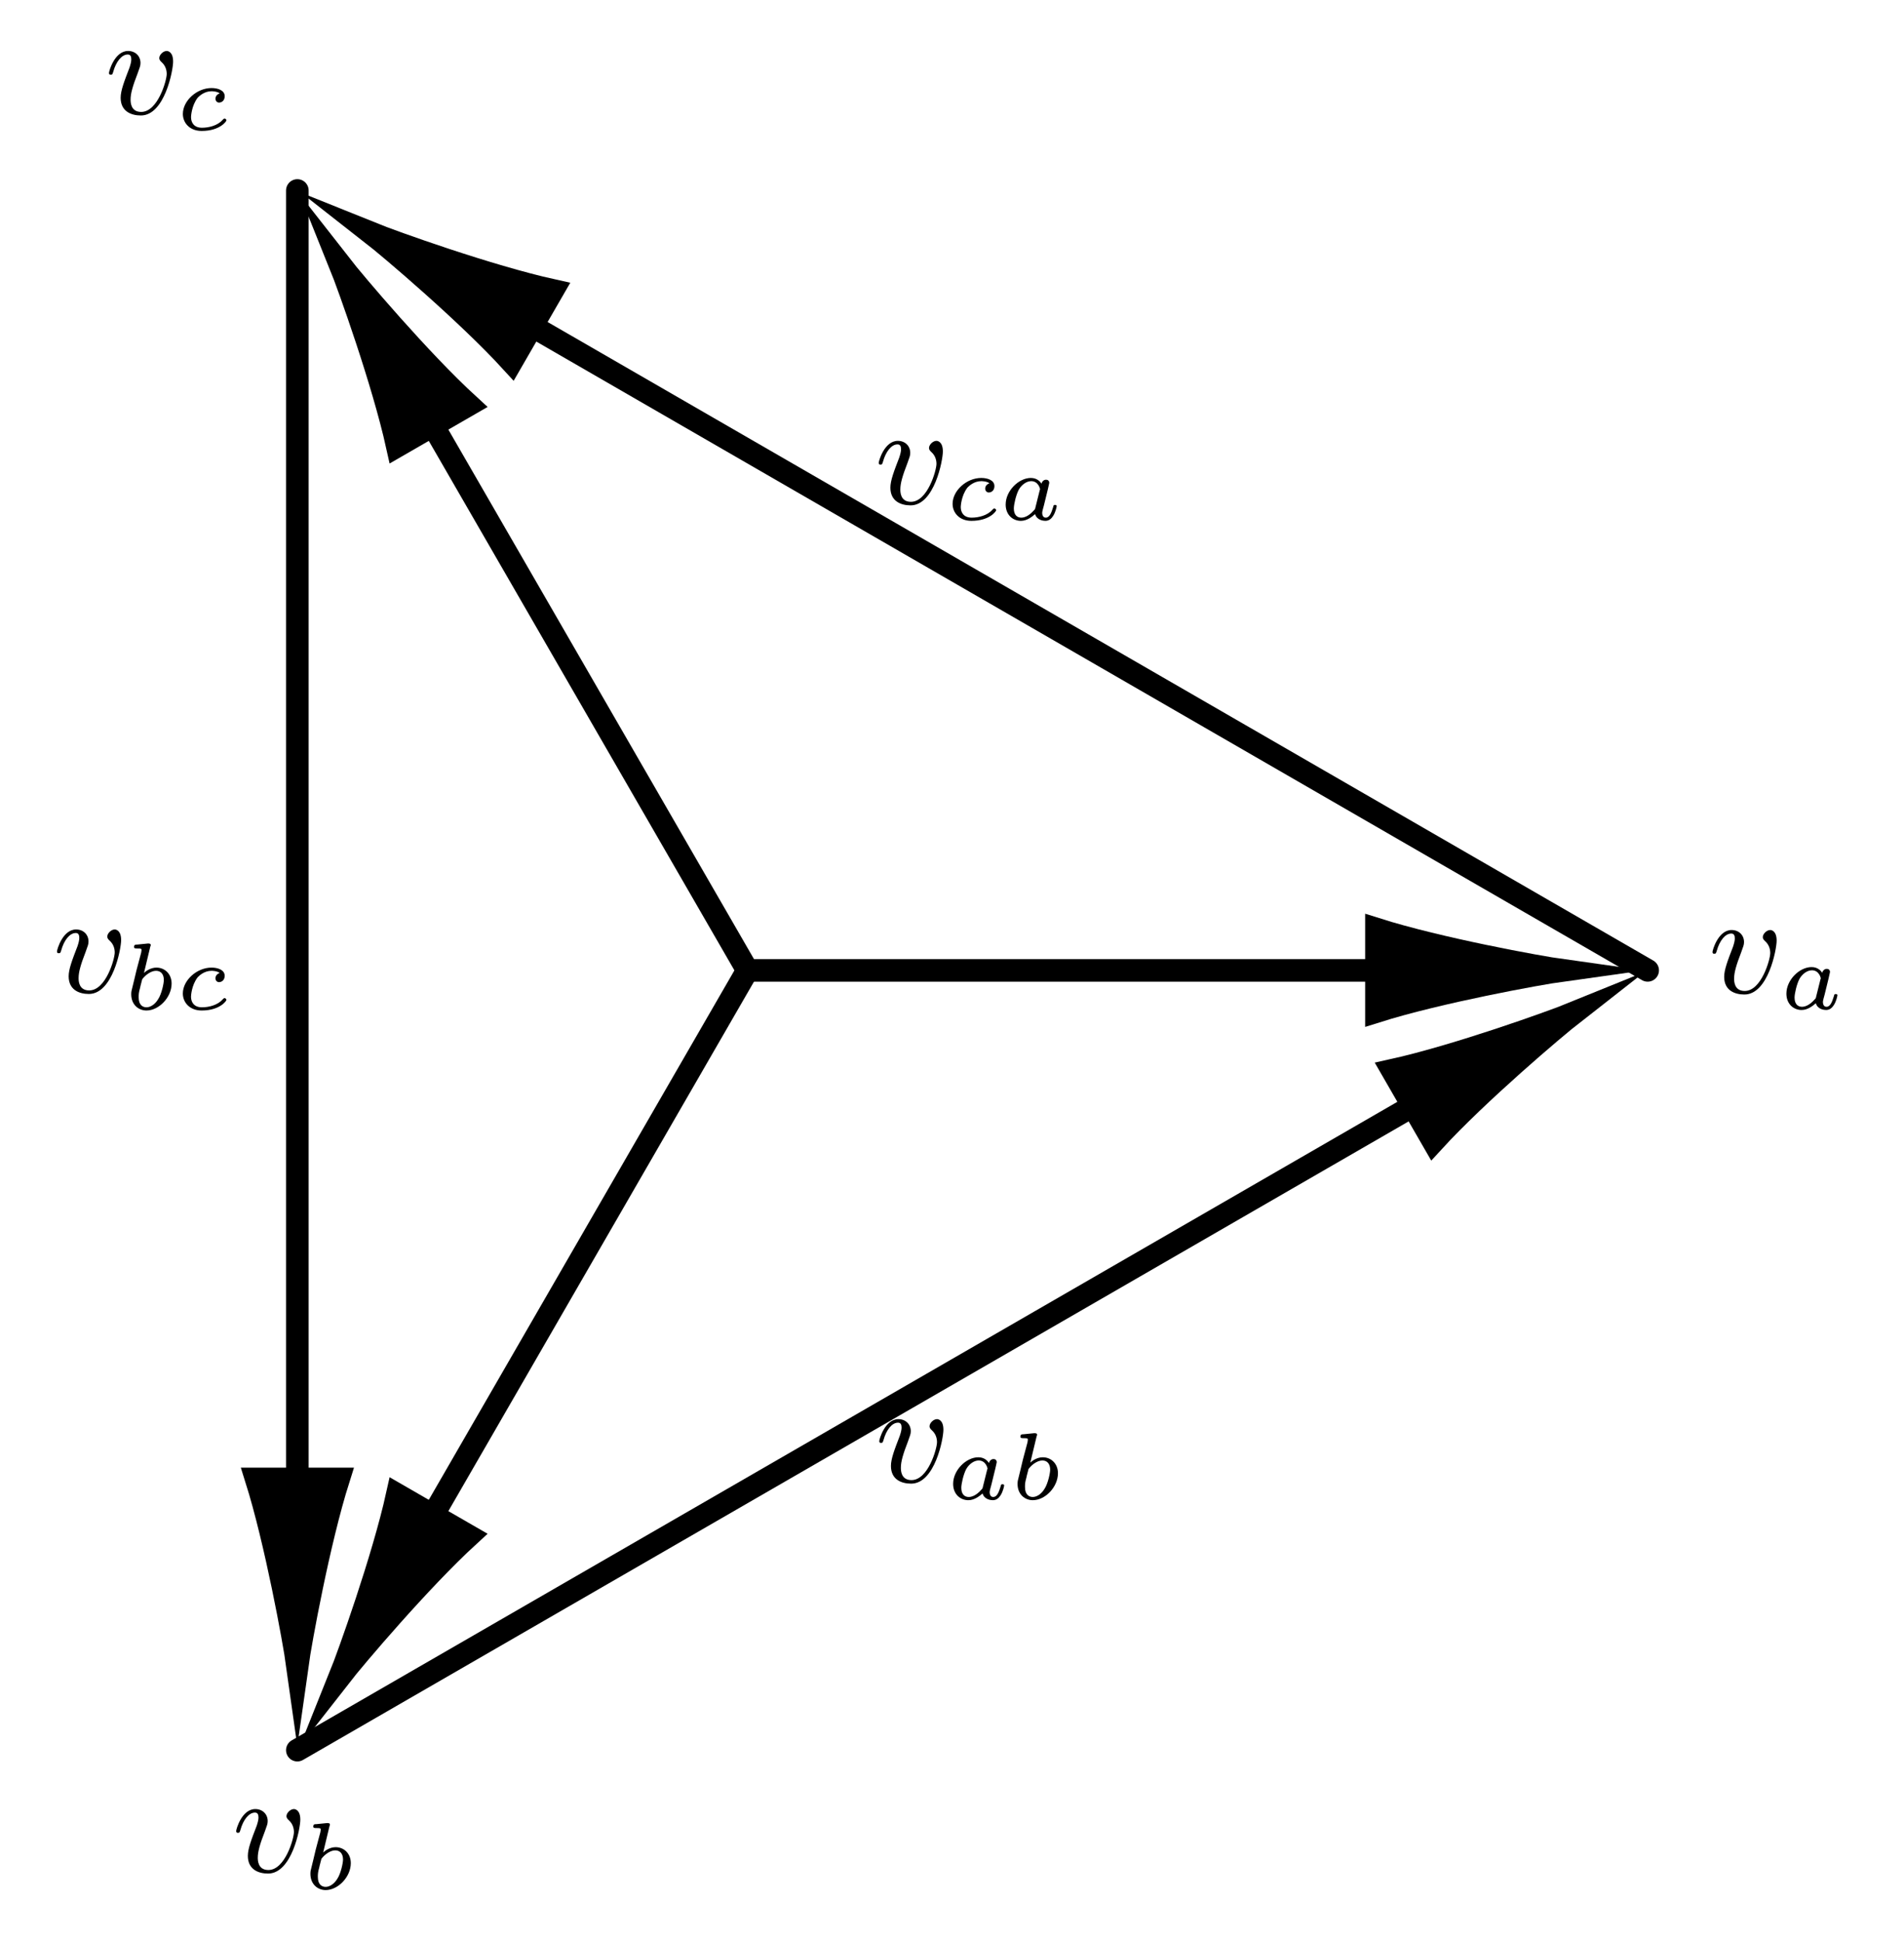 <?xml version="1.0" encoding="UTF-8"?>
<svg xmlns="http://www.w3.org/2000/svg" xmlns:xlink="http://www.w3.org/1999/xlink" width="83.942pt" height="85.577pt" viewBox="0 0 83.942 85.577" version="1.1">
<defs>
<g>
<symbol overflow="visible" id="glyph0-0">
<path style="stroke:none;" d=""/>
</symbol>
<symbol overflow="visible" id="glyph0-1">
<path style="stroke:none;" d="M 3.016 -2.312 C 3.016 -2.75 2.781 -2.781 2.734 -2.781 C 2.578 -2.781 2.406 -2.609 2.406 -2.469 C 2.406 -2.375 2.469 -2.328 2.516 -2.281 C 2.688 -2.125 2.734 -1.922 2.734 -1.766 C 2.734 -1.484 2.344 -0.094 1.609 -0.094 C 1.141 -0.094 1.141 -0.531 1.141 -0.641 C 1.141 -0.906 1.234 -1.234 1.453 -1.797 C 1.547 -2.062 1.578 -2.125 1.578 -2.25 C 1.578 -2.562 1.344 -2.781 1.031 -2.781 C 0.438 -2.781 0.188 -1.891 0.188 -1.812 C 0.188 -1.75 0.219 -1.734 0.266 -1.734 C 0.344 -1.734 0.344 -1.766 0.375 -1.859 C 0.5 -2.312 0.75 -2.625 1.016 -2.625 C 1.141 -2.625 1.172 -2.531 1.172 -2.406 C 1.172 -2.312 1.141 -2.188 1.094 -2.047 C 0.859 -1.438 0.703 -1.031 0.703 -0.719 C 0.703 -0.125 1.156 0.062 1.594 0.062 C 2.641 0.062 3.016 -1.922 3.016 -2.312 Z M 3.016 -2.312 "/>
</symbol>
<symbol overflow="visible" id="glyph1-0">
<path style="stroke:none;" d=""/>
</symbol>
<symbol overflow="visible" id="glyph1-1">
<path style="stroke:none;" d="M 1.938 -1.609 C 1.891 -1.594 1.75 -1.531 1.75 -1.375 C 1.75 -1.266 1.828 -1.203 1.906 -1.203 C 2.016 -1.203 2.156 -1.281 2.156 -1.484 C 2.156 -1.75 1.844 -1.844 1.578 -1.844 C 0.922 -1.844 0.312 -1.281 0.312 -0.703 C 0.312 -0.312 0.609 0.047 1.141 0.047 C 1.938 0.047 2.234 -0.375 2.234 -0.422 C 2.234 -0.453 2.188 -0.5 2.156 -0.5 C 2.125 -0.5 2.125 -0.5 2.062 -0.438 C 1.844 -0.188 1.453 -0.094 1.156 -0.094 C 0.797 -0.094 0.672 -0.328 0.672 -0.562 C 0.672 -0.578 0.688 -1.062 0.969 -1.422 C 1.031 -1.484 1.25 -1.703 1.578 -1.703 C 1.594 -1.703 1.812 -1.703 1.938 -1.609 Z M 1.938 -1.609 "/>
</symbol>
<symbol overflow="visible" id="glyph1-2">
<path style="stroke:none;" d="M 1.172 -2.781 C 1.188 -2.797 1.188 -2.828 1.188 -2.844 C 1.188 -2.906 1.109 -2.906 1.062 -2.906 L 0.594 -2.859 C 0.516 -2.859 0.453 -2.859 0.453 -2.75 C 0.453 -2.688 0.516 -2.688 0.578 -2.688 C 0.703 -2.688 0.734 -2.688 0.781 -2.656 C 0.781 -2.594 0.781 -2.578 0.766 -2.5 L 0.562 -1.734 C 0.531 -1.609 0.375 -0.938 0.359 -0.891 C 0.328 -0.781 0.328 -0.719 0.328 -0.672 C 0.328 -0.203 0.656 0.047 1 0.047 C 1.547 0.047 2.109 -0.531 2.109 -1.141 C 2.109 -1.562 1.812 -1.844 1.438 -1.844 C 1.188 -1.844 0.969 -1.688 0.891 -1.609 Z M 0.812 -1.328 C 0.938 -1.5 1.188 -1.703 1.422 -1.703 C 1.641 -1.703 1.766 -1.547 1.766 -1.297 C 1.766 -1.156 1.672 -0.688 1.516 -0.453 C 1.375 -0.219 1.172 -0.094 1 -0.094 C 0.859 -0.094 0.656 -0.172 0.656 -0.531 C 0.656 -0.656 0.656 -0.734 0.719 -0.953 C 0.734 -1.047 0.797 -1.25 0.812 -1.328 Z M 0.812 -1.328 "/>
</symbol>
<symbol overflow="visible" id="glyph1-3">
<path style="stroke:none;" d="M 2.172 -1.344 C 2.188 -1.438 2.234 -1.594 2.234 -1.625 C 2.234 -1.719 2.172 -1.766 2.094 -1.766 C 1.969 -1.766 1.906 -1.656 1.891 -1.594 C 1.828 -1.688 1.688 -1.844 1.422 -1.844 C 0.891 -1.844 0.312 -1.281 0.312 -0.672 C 0.312 -0.219 0.625 0.047 0.984 0.047 C 1.266 0.047 1.5 -0.156 1.609 -0.25 C 1.688 0.016 1.969 0.047 2.062 0.047 C 2.219 0.047 2.328 -0.047 2.406 -0.172 C 2.516 -0.344 2.562 -0.578 2.562 -0.609 C 2.562 -0.609 2.562 -0.656 2.484 -0.656 C 2.422 -0.656 2.422 -0.625 2.406 -0.562 C 2.328 -0.312 2.25 -0.094 2.078 -0.094 C 1.938 -0.094 1.922 -0.25 1.922 -0.312 C 1.922 -0.359 1.969 -0.531 2 -0.641 Z M 1.625 -0.547 C 1.609 -0.469 1.609 -0.469 1.547 -0.406 C 1.312 -0.141 1.109 -0.094 1 -0.094 C 0.828 -0.094 0.672 -0.203 0.672 -0.5 C 0.672 -0.672 0.766 -1.094 0.891 -1.328 C 1.016 -1.547 1.234 -1.703 1.438 -1.703 C 1.75 -1.703 1.828 -1.375 1.828 -1.344 L 1.812 -1.297 Z M 1.625 -0.547 "/>
</symbol>
</g>
<clipPath id="clip1">
  <path d="M 0 51 L 35 51 L 35 85.578 L 0 85.578 Z M 0 51 "/>
</clipPath>
<clipPath id="clip2">
  <path d="M 47 30 L 83.941 30 L 83.941 65 L 47 65 Z M 47 30 "/>
</clipPath>
<clipPath id="clip3">
  <path d="M 0 51 L 30 51 L 30 85.578 L 0 85.578 Z M 0 51 "/>
</clipPath>
</defs>
<g id="surface1">
<path style="fill:none;stroke-width:0.996;stroke-linecap:round;stroke-linejoin:round;stroke:rgb(0%,0%,0%);stroke-opacity:1;stroke-miterlimit:10;" d="M 0 -0.001 L -13.867 24.015 " transform="matrix(1,0,0,-1,32.953,42.765)"/>
<path style="fill-rule:nonzero;fill:rgb(0%,0%,0%);fill-opacity:1;stroke-width:0.996;stroke-linecap:round;stroke-linejoin:miter;stroke:rgb(0%,0%,0%);stroke-opacity:1;stroke-miterlimit:10;" d="M 8.186 -0.001 C 7.181 0.141 2.763 0.942 0.001 1.815 L -0.001 -1.815 C 2.762 -0.943 7.18 -0.142 8.186 -0.001 Z M 8.186 -0.001 " transform="matrix(-0.5,-0.866,-0.866,0.5,19.088,18.75)"/>
<g style="fill:rgb(0%,0%,0%);fill-opacity:1;">
  <use xlink:href="#glyph0-1" x="4.616" y="5.027"/>
</g>
<g style="fill:rgb(0%,0%,0%);fill-opacity:1;">
  <use xlink:href="#glyph1-1" x="7.75" y="5.724"/>
</g>
<path style="fill:none;stroke-width:0.996;stroke-linecap:round;stroke-linejoin:round;stroke:rgb(0%,0%,0%);stroke-opacity:1;stroke-miterlimit:10;" d="M 0 -0.001 L -13.867 -24.016 " transform="matrix(1,0,0,-1,32.953,42.765)"/>
<path style=" stroke:none;fill-rule:nonzero;fill:rgb(0%,0%,0%);fill-opacity:1;" d="M 14.996 73.871 C 15.621 73.07 18.523 69.645 20.66 67.688 L 17.516 65.875 C 16.891 68.699 15.375 72.93 14.996 73.871 Z M 14.996 73.871 "/>
<g clip-path="url(#clip1)" clip-rule="nonzero">
<path style="fill:none;stroke-width:0.996;stroke-linecap:round;stroke-linejoin:miter;stroke:rgb(0%,0%,0%);stroke-opacity:1;stroke-miterlimit:10;" d="M 8.187 0.002 C 7.181 0.143 2.763 0.943 -0 1.815 L 0.002 -1.814 C 2.761 -0.943 7.182 -0.141 8.187 0.002 Z M 8.187 0.002 " transform="matrix(-0.5,0.866,0.866,0.5,19.088,66.78)"/>
</g>
<g style="fill:rgb(0%,0%,0%);fill-opacity:1;">
  <use xlink:href="#glyph0-1" x="10.224" y="82.509"/>
</g>
<g style="fill:rgb(0%,0%,0%);fill-opacity:1;">
  <use xlink:href="#glyph1-2" x="13.357" y="83.252"/>
</g>
<path style="fill:none;stroke-width:0.996;stroke-linecap:round;stroke-linejoin:round;stroke:rgb(0%,0%,0%);stroke-opacity:1;stroke-miterlimit:10;" d="M 0 -0.001 L 27.731 -0.001 " transform="matrix(1,0,0,-1,32.953,42.765)"/>
<path style="fill-rule:nonzero;fill:rgb(0%,0%,0%);fill-opacity:1;stroke-width:0.996;stroke-linecap:round;stroke-linejoin:miter;stroke:rgb(0%,0%,0%);stroke-opacity:1;stroke-miterlimit:10;" d="M 8.188 -0.001 C 7.18 0.14 2.762 0.941 0.001 1.816 L 0.001 -1.813 C 2.762 -0.942 7.18 -0.141 8.188 -0.001 Z M 8.188 -0.001 " transform="matrix(1,0,0,-1,60.683,42.765)"/>
<g style="fill:rgb(0%,0%,0%);fill-opacity:1;">
  <use xlink:href="#glyph0-1" x="75.311" y="43.768"/>
</g>
<g style="fill:rgb(0%,0%,0%);fill-opacity:1;">
  <use xlink:href="#glyph1-3" x="78.445" y="44.465"/>
</g>
<path style="fill:none;stroke-width:0.996;stroke-linecap:round;stroke-linejoin:round;stroke:rgb(0%,0%,0%);stroke-opacity:1;stroke-miterlimit:10;" d="M -19.844 -34.368 L 29.332 -5.977 " transform="matrix(1,0,0,-1,32.953,42.765)"/>
<path style=" stroke:none;fill-rule:nonzero;fill:rgb(0%,0%,0%);fill-opacity:1;" d="M 69.375 44.648 C 68.434 45.031 64.207 46.547 61.379 47.172 L 63.191 50.312 C 65.148 48.176 68.574 45.273 69.375 44.648 Z M 69.375 44.648 "/>
<g clip-path="url(#clip2)" clip-rule="nonzero">
<path style="fill:none;stroke-width:0.996;stroke-linecap:round;stroke-linejoin:miter;stroke:rgb(0%,0%,0%);stroke-opacity:1;stroke-miterlimit:10;" d="M 8.187 0.001 C 7.18 0.14 2.762 0.941 0 1.814 L -0.001 -1.813 C 2.763 -0.941 7.181 -0.14 8.187 0.001 Z M 8.187 0.001 " transform="matrix(0.866,-0.5,-0.5,-0.866,62.286,48.742)"/>
</g>
<g style="fill:rgb(0%,0%,0%);fill-opacity:1;">
  <use xlink:href="#glyph0-1" x="38.576" y="65.325"/>
</g>
<g style="fill:rgb(0%,0%,0%);fill-opacity:1;">
  <use xlink:href="#glyph1-3" x="41.709" y="66.069"/>
  <use xlink:href="#glyph1-2" x="44.533" y="66.069"/>
</g>
<path style="fill:none;stroke-width:0.996;stroke-linecap:round;stroke-linejoin:round;stroke:rgb(0%,0%,0%);stroke-opacity:1;stroke-miterlimit:10;" d="M 39.688 -0.001 L -9.488 28.39 " transform="matrix(1,0,0,-1,32.953,42.765)"/>
<path style="fill-rule:nonzero;fill:rgb(0%,0%,0%);fill-opacity:1;stroke-width:0.996;stroke-linecap:round;stroke-linejoin:miter;stroke:rgb(0%,0%,0%);stroke-opacity:1;stroke-miterlimit:10;" d="M 8.185 0 C 7.179 0.141 2.761 0.942 0.001 1.816 L 0 -1.816 C 2.762 -0.943 7.18 -0.142 8.185 0 Z M 8.185 0 " transform="matrix(-0.866,-0.5,-0.5,0.866,23.463,14.373)"/>
<g style="fill:rgb(0%,0%,0%);fill-opacity:1;">
  <use xlink:href="#glyph0-1" x="38.552" y="22.21"/>
</g>
<g style="fill:rgb(0%,0%,0%);fill-opacity:1;">
  <use xlink:href="#glyph1-1" x="41.685" y="22.908"/>
  <use xlink:href="#glyph1-3" x="44.025" y="22.908"/>
</g>
<path style="fill:none;stroke-width:0.996;stroke-linecap:round;stroke-linejoin:round;stroke:rgb(0%,0%,0%);stroke-opacity:1;stroke-miterlimit:10;" d="M -19.844 34.37 L -19.844 -22.415 " transform="matrix(1,0,0,-1,32.953,42.765)"/>
<path style=" stroke:none;fill-rule:nonzero;fill:rgb(0%,0%,0%);fill-opacity:1;" d="M 13.109 73.363 C 13.25 72.359 14.051 67.941 14.926 65.18 L 11.297 65.18 C 12.168 67.941 12.969 72.359 13.109 73.363 Z M 13.109 73.363 "/>
<g clip-path="url(#clip3)" clip-rule="nonzero">
<path style="fill:none;stroke-width:0.996;stroke-linecap:round;stroke-linejoin:miter;stroke:rgb(0%,0%,0%);stroke-opacity:1;stroke-miterlimit:10;" d="M 8.184 -0.001 C 7.18 0.14 2.762 0.941 0.001 1.816 L 0.001 -1.813 C 2.762 -0.942 7.18 -0.141 8.184 -0.001 Z M 8.184 -0.001 " transform="matrix(0,1,1,0,13.11,65.179)"/>
</g>
<g style="fill:rgb(0%,0%,0%);fill-opacity:1;">
  <use xlink:href="#glyph0-1" x="2.324" y="43.744"/>
</g>
<g style="fill:rgb(0%,0%,0%);fill-opacity:1;">
  <use xlink:href="#glyph1-2" x="5.457" y="44.488"/>
  <use xlink:href="#glyph1-1" x="7.749" y="44.488"/>
</g>
</g>
</svg>
